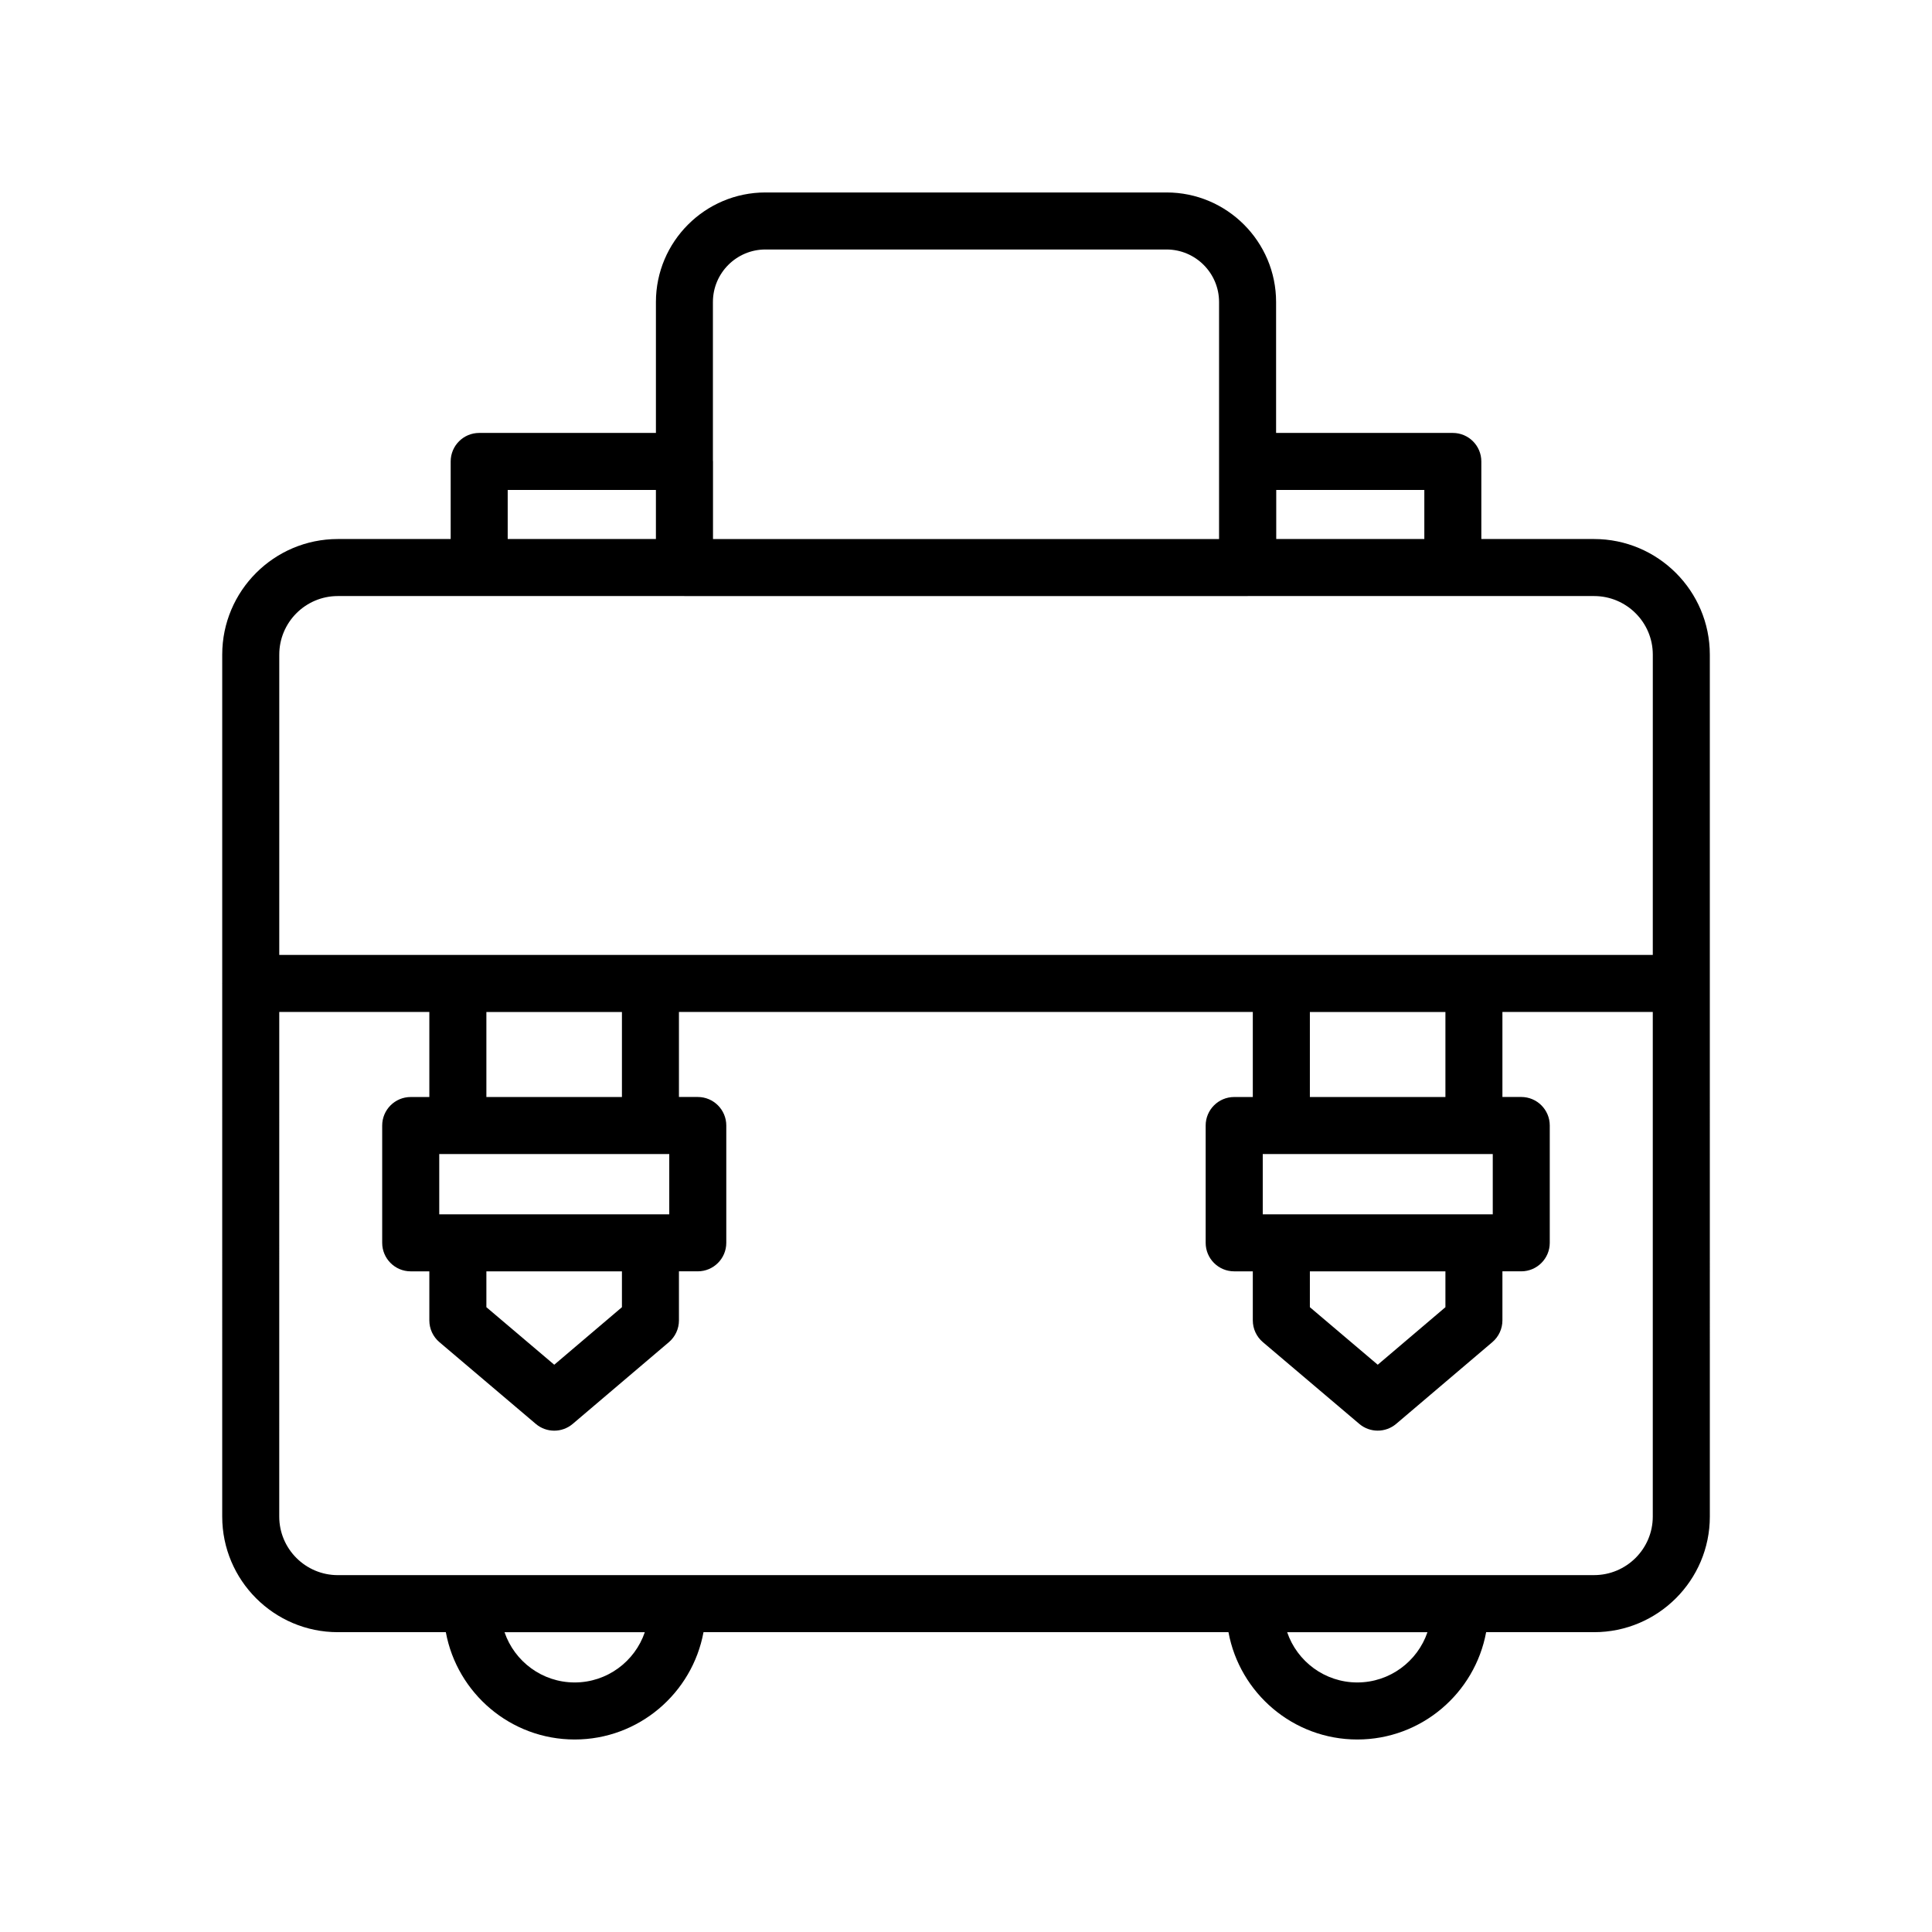 <?xml version="1.0" encoding="UTF-8"?>
<!-- Uploaded to: SVG Repo, www.svgrepo.com, Generator: SVG Repo Mixer Tools -->
<svg fill="#000000" width="800px" height="800px" version="1.1" viewBox="144 144 512 512" xmlns="http://www.w3.org/2000/svg">
 <path d="m202.89 545.91c0 16.891 13.742 30.633 30.633 30.633h28.629c2.977 16.152 17.141 28.441 34.145 28.441 17 0 31.16-12.285 34.141-28.441h139.12c2.977 16.152 17.141 28.441 34.141 28.441 17.004 0 31.168-12.285 34.145-28.441h28.602c16.922 0 30.68-13.742 30.68-30.633l-0.004-228.43c0-16.891-13.762-30.633-30.68-30.633h-29.871v-20.555c0-4.176-3.387-7.559-7.559-7.559h-46.832v-34.695c0-16.008-13.023-29.035-29.031-29.035h-106.29c-16.008 0-29.031 13.027-29.031 29.035v34.695h-46.832c-4.172 0-7.559 3.383-7.559 7.559v20.555h-29.91c-16.891 0-30.633 13.742-30.633 30.633v87.039c0 0.035-0.012 0.062-0.012 0.098s0.008 0.062 0.012 0.098zm93.406 43.957c-8.621 0-15.957-5.582-18.594-13.32h37.18c-2.629 7.738-9.969 13.32-18.586 13.32zm207.4 0c-8.613 0-15.957-5.582-18.586-13.32h37.18c-2.637 7.738-9.973 13.32-18.594 13.32zm62.746-28.441h-332.92c-8.555 0-15.52-6.961-15.52-15.52l0.004-133.73h39.773v22.543h-4.934c-4.172 0-7.559 3.383-7.559 7.559v31.082c0 4.176 3.387 7.559 7.559 7.559h4.934v13c0 2.219 0.973 4.328 2.672 5.766l25.543 21.664c1.406 1.195 3.148 1.793 4.887 1.793 1.742 0 3.484-0.602 4.894-1.797l25.492-21.664c1.688-1.438 2.66-3.543 2.66-5.758v-13.008h4.988c4.172 0 7.559-3.383 7.559-7.559v-31.086c0-4.176-3.387-7.559-7.559-7.559h-4.988v-22.535h152.08v22.543h-4.934c-4.172 0-7.559 3.383-7.559 7.559v31.082c0 4.176 3.387 7.559 7.559 7.559h4.934v13c0 2.219 0.973 4.328 2.672 5.766l25.543 21.656c1.406 1.195 3.148 1.793 4.887 1.793 1.742 0 3.484-0.602 4.894-1.797l25.492-21.664c1.688-1.438 2.66-3.543 2.66-5.758v-13h4.988c4.172 0 7.559-3.383 7.559-7.559v-31.086c0-4.176-3.387-7.559-7.559-7.559h-4.988v-22.535h39.848v133.73c0 8.555-6.981 15.516-15.566 15.516zm-245.08-111.59v15.969h-60.957v-15.969zm-48.465 31.082h35.922v9.504l-17.938 15.246-17.984-15.25zm35.922-46.199h-35.922v-22.52h35.922zm230.78 15.117v15.969h-60.957v-15.969zm-48.469 31.082h35.922v9.504l-17.938 15.246-17.984-15.25zm35.922-46.199h-35.922v-22.52h35.922zm-44.836-160.87h39.246v13h-39.246zm-135.36-63.73h106.29c7.676 0 13.918 6.246 13.918 13.922v62.809h-134.11v-20.555c0-0.082-0.023-0.16-0.023-0.246v-42.008c0-7.676 6.242-13.922 13.918-13.922zm-68.309 63.73h39.277v13h-39.277zm-45.023 28.113h91.809c0.016 0 0.031 0.004 0.051 0.004h149.24c0.016 0 0.031-0.004 0.051-0.004h91.77c8.586 0 15.566 6.961 15.566 15.52l-0.004 79.582h-364l0.004-79.582c0-8.559 6.961-15.52 15.516-15.52z"/>
</svg>